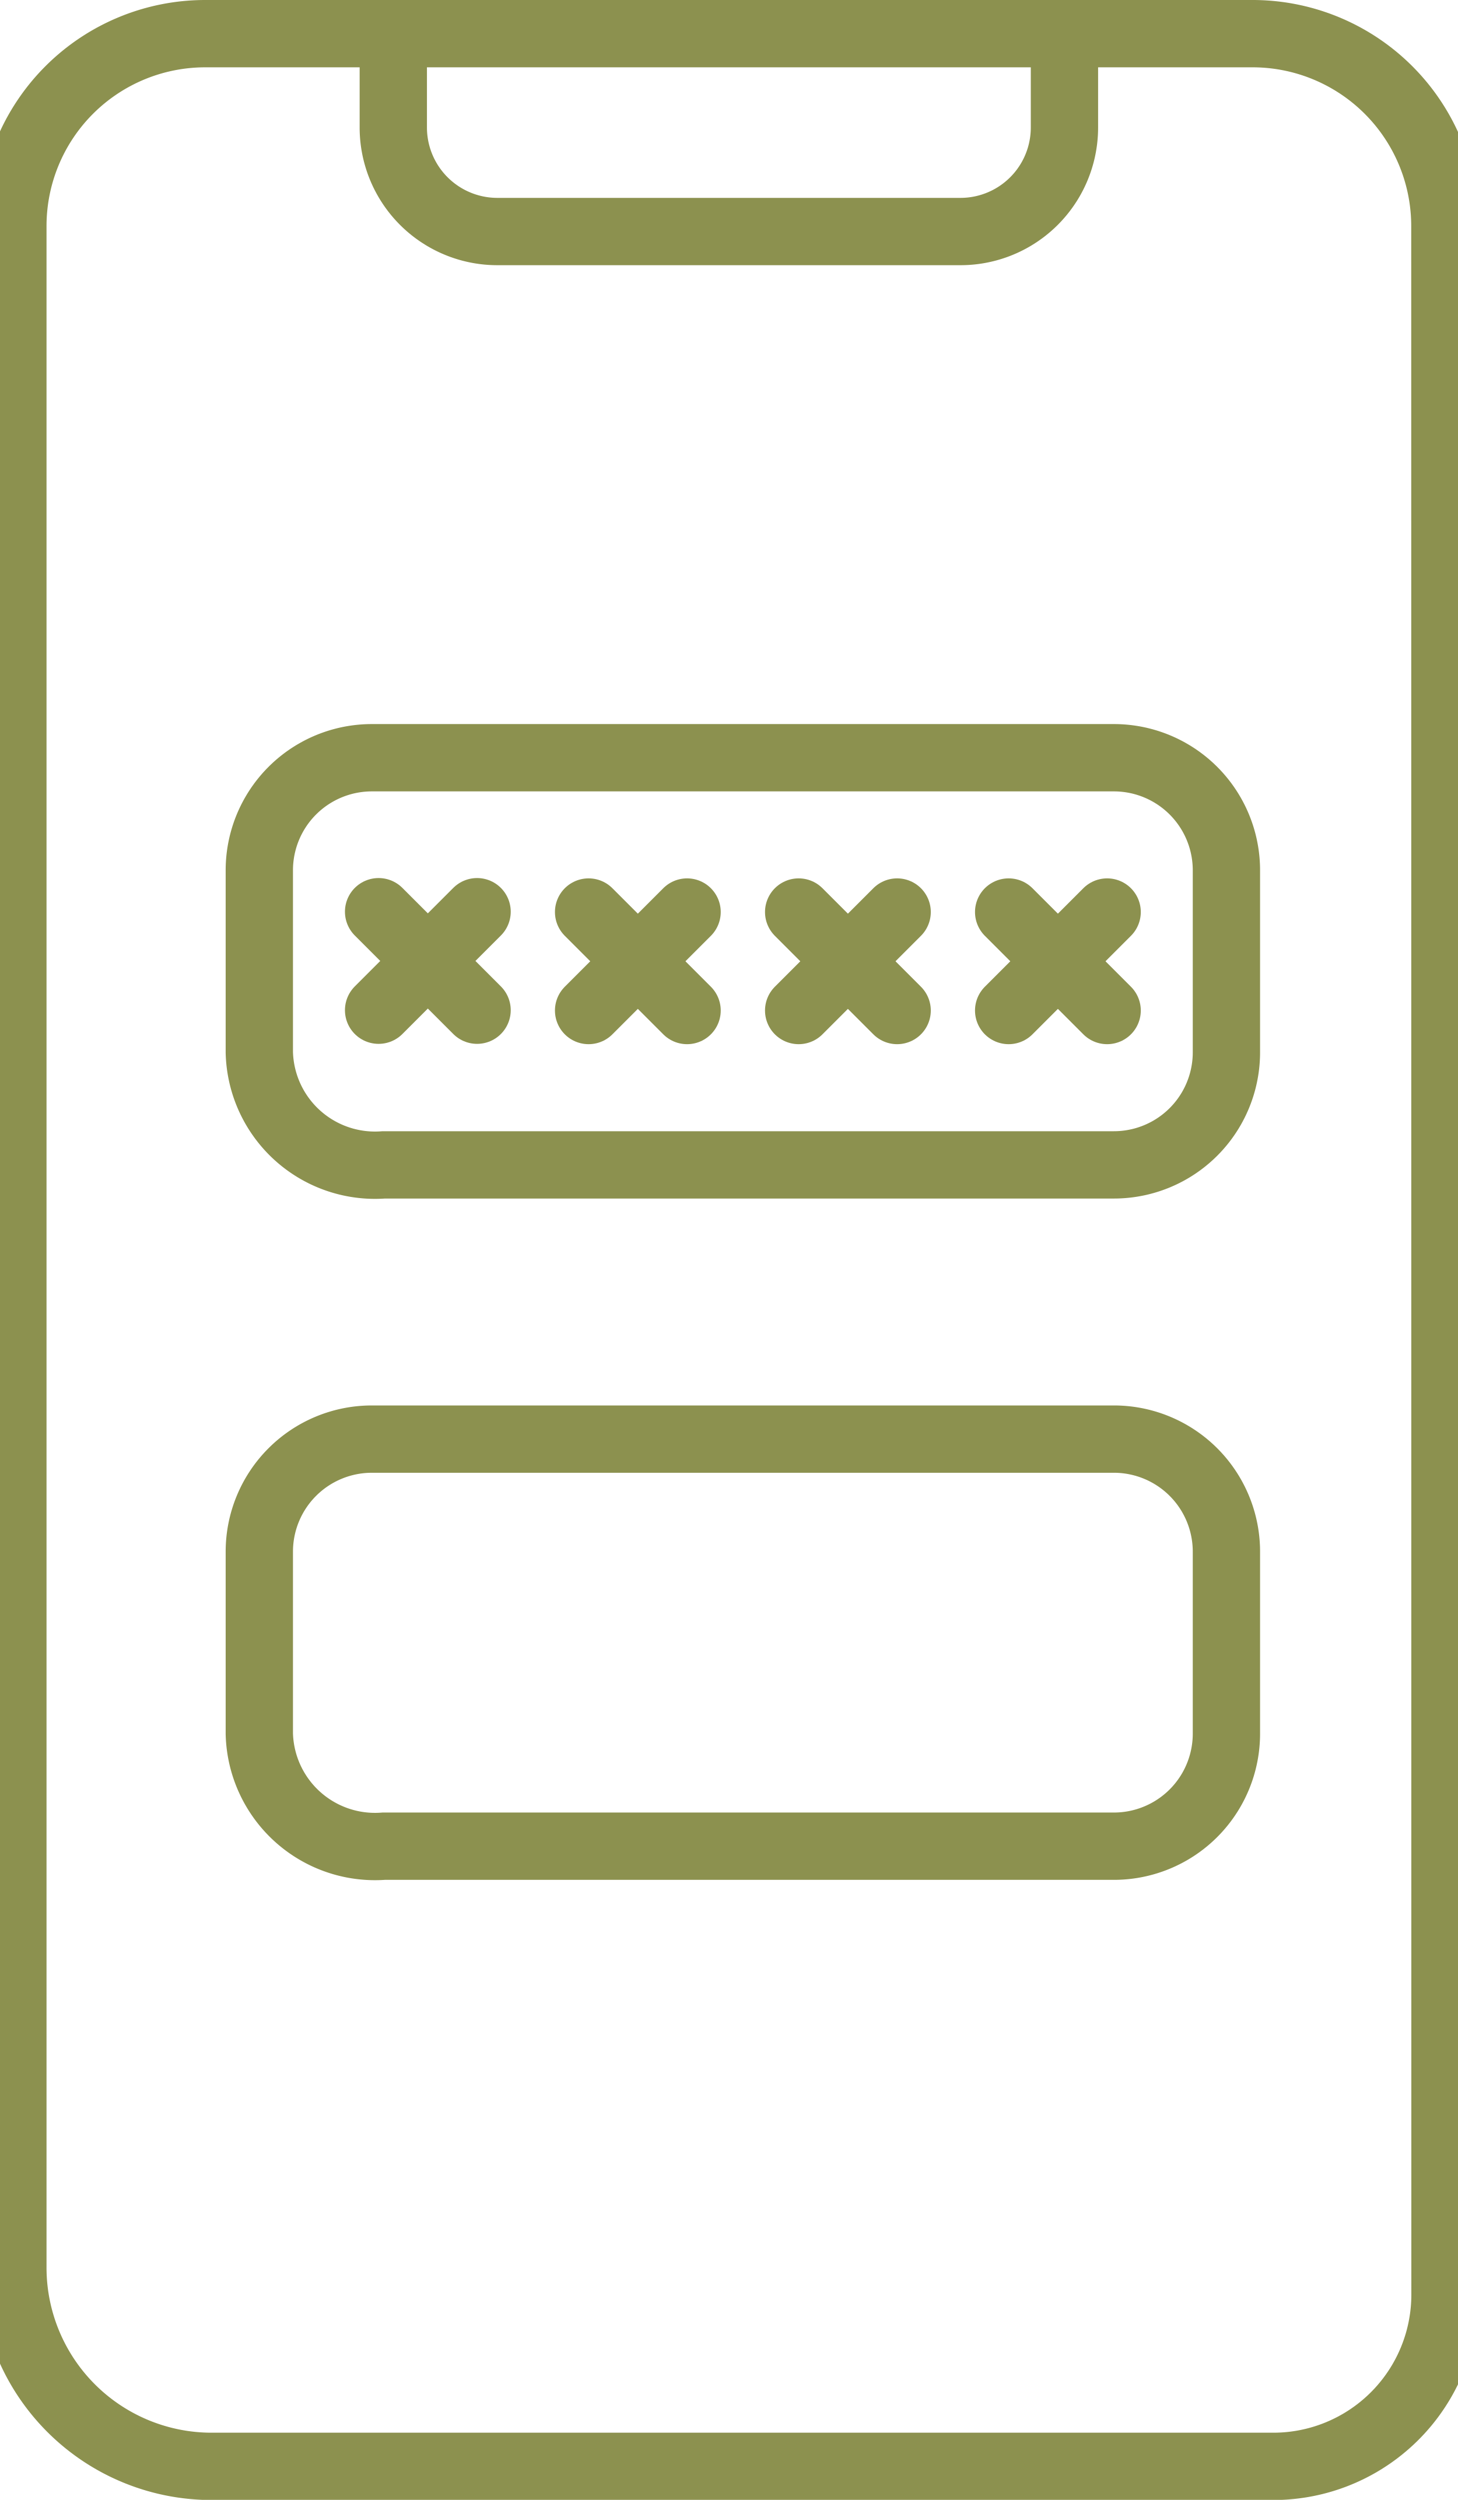 <svg preserveAspectRatio="xMidYMid slice" xmlns="http://www.w3.org/2000/svg" width="70px" height="120px" viewBox="0 0 23.568 39.289">
  <g id="Gruppe_5547" data-name="Gruppe 5547" transform="translate(-1672.578 -637.474)">
    <g id="Gruppe_5545" data-name="Gruppe 5545">
      <path id="Pfad_3591" data-name="Pfad 3591" d="M1695.617,673.537a2.7,2.7,0,0,1-2.7,2.7h-16.687a3.125,3.125,0,0,1-3.125-3.124V641.027a3.024,3.024,0,0,1,3.024-3.024h16.461a3.024,3.024,0,0,1,3.025,3.024Z" fill="none" stroke="#8c914f" stroke-linecap="round" stroke-miterlimit="10" stroke-width="1.058"/>
      <path id="Pfad_3592" data-name="Pfad 3592" d="M1679.085,638v1.477a1.636,1.636,0,0,0,1.636,1.636H1688a1.635,1.635,0,0,0,1.635-1.636V638" fill="none" stroke="#8c914f" stroke-linecap="round" stroke-miterlimit="10" stroke-width="1.058"/>
    </g>
    <g id="Gruppe_5546" data-name="Gruppe 5546">
      <line id="Linie_943" data-name="Linie 943" x1="1.548" y2="1.548" transform="translate(1678.854 651.803)" fill="none" stroke="#8c914f" stroke-linecap="round" stroke-linejoin="round" stroke-width="1.058"/>
      <line id="Linie_944" data-name="Linie 944" x2="1.548" y2="1.548" transform="translate(1678.854 651.803)" fill="none" stroke="#8c914f" stroke-linecap="round" stroke-linejoin="round" stroke-width="1.058"/>
      <line id="Linie_945" data-name="Linie 945" x1="1.548" y2="1.548" transform="translate(1682.155 651.808)" fill="none" stroke="#8c914f" stroke-linecap="round" stroke-linejoin="round" stroke-width="1.058"/>
      <line id="Linie_946" data-name="Linie 946" x2="1.548" y2="1.548" transform="translate(1682.155 651.808)" fill="none" stroke="#8c914f" stroke-linecap="round" stroke-linejoin="round" stroke-width="1.058"/>
      <line id="Linie_947" data-name="Linie 947" x1="1.548" y2="1.548" transform="translate(1685.457 651.808)" fill="none" stroke="#8c914f" stroke-linecap="round" stroke-linejoin="round" stroke-width="1.058"/>
      <line id="Linie_948" data-name="Linie 948" x2="1.548" y2="1.548" transform="translate(1685.457 651.808)" fill="none" stroke="#8c914f" stroke-linecap="round" stroke-linejoin="round" stroke-width="1.058"/>
      <line id="Linie_949" data-name="Linie 949" x1="1.548" y2="1.548" transform="translate(1688.758 651.808)" fill="none" stroke="#8c914f" stroke-linecap="round" stroke-linejoin="round" stroke-width="1.058"/>
      <line id="Linie_950" data-name="Linie 950" x2="1.548" y2="1.548" transform="translate(1688.758 651.808)" fill="none" stroke="#8c914f" stroke-linecap="round" stroke-linejoin="round" stroke-width="1.058"/>
      <path id="Pfad_3593" data-name="Pfad 3593" d="M1689.023,655.782h-10.088a1.819,1.819,0,0,1-1.956-1.77v-2.859a1.769,1.769,0,0,1,1.769-1.77h11.664a1.769,1.769,0,0,1,1.769,1.77v2.859a1.769,1.769,0,0,1-1.769,1.77h-1.389" fill="none" stroke="#8c914f" stroke-linecap="round" stroke-miterlimit="10" stroke-width="1.058"/>
    </g>
    <path id="Pfad_3594" data-name="Pfad 3594" d="M1689.023,666.49h-10.088a1.819,1.819,0,0,1-1.956-1.769v-2.86a1.769,1.769,0,0,1,1.769-1.769h11.664a1.769,1.769,0,0,1,1.769,1.769v2.86a1.769,1.769,0,0,1-1.769,1.769h-1.389" fill="none" stroke="#8c914f" stroke-linecap="round" stroke-miterlimit="10" stroke-width="1.058"/>
  </g>
</svg>
